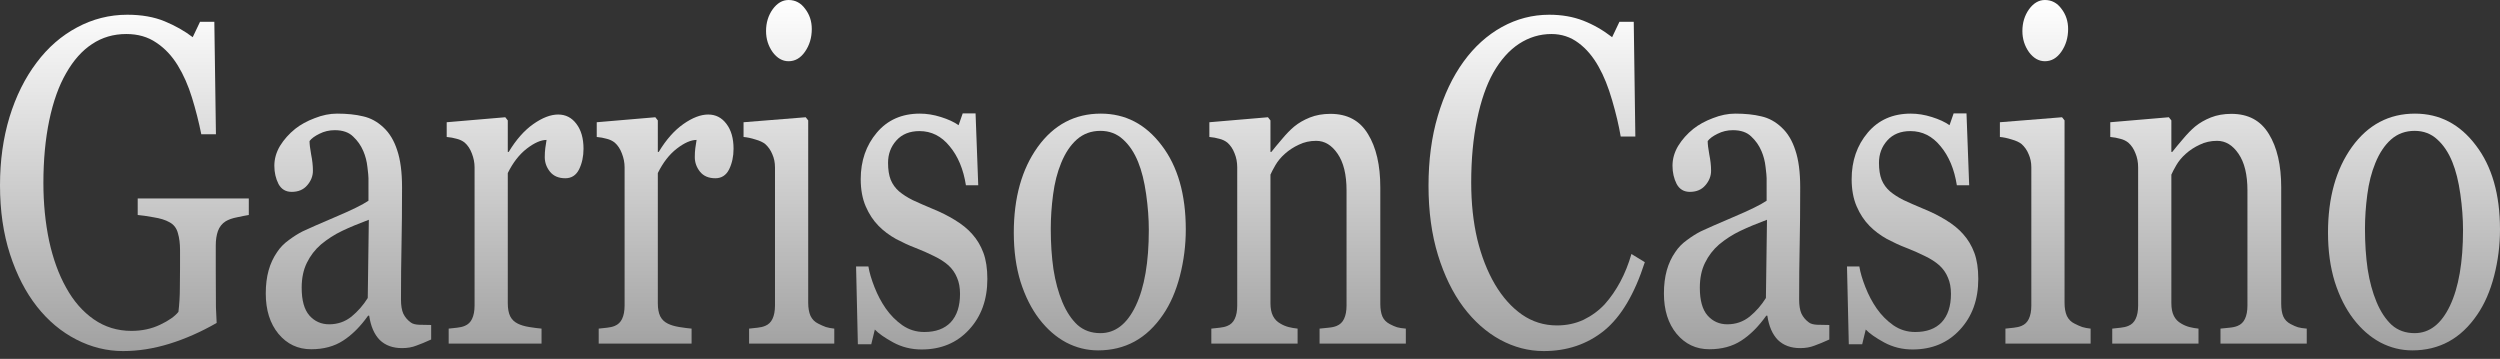 <svg width="209" height="30" viewBox="0 0 209 30" fill="none" xmlns="http://www.w3.org/2000/svg">
<rect x="0" y="0" width="209" height="30" fill="#333333" stroke="none"/>
<path d="M20.8 17.973C20.561 18.011 20.238 18.075 19.829 18.163C19.431 18.239 19.108 18.353 18.859 18.504C18.56 18.694 18.346 18.966 18.217 19.32C18.097 19.661 18.038 20.065 18.038 20.533V22.618C18.038 24.135 18.043 25.159 18.052 25.69C18.072 26.221 18.092 26.657 18.112 26.998C16.788 27.756 15.469 28.338 14.155 28.742C12.841 29.147 11.552 29.349 10.288 29.349C8.934 29.349 7.63 29.027 6.376 28.382C5.122 27.737 4.027 26.821 3.091 25.633C2.145 24.432 1.394 22.972 0.836 21.253C0.279 19.534 0 17.613 0 15.49C0 13.442 0.264 11.546 0.791 9.802C1.329 8.045 2.085 6.522 3.061 5.233C4.007 3.969 5.132 2.989 6.436 2.294C7.75 1.586 9.153 1.232 10.646 1.232C11.841 1.232 12.881 1.416 13.767 1.782C14.653 2.149 15.434 2.591 16.111 3.109L16.724 1.82H17.918L18.052 11.224H16.828C16.619 10.187 16.36 9.17 16.052 8.171C15.743 7.16 15.345 6.257 14.857 5.46C14.369 4.664 13.772 4.032 13.065 3.564C12.368 3.084 11.532 2.844 10.557 2.844C9.492 2.844 8.541 3.122 7.705 3.678C6.869 4.222 6.142 5.037 5.525 6.124C4.918 7.173 4.45 8.481 4.121 10.048C3.793 11.616 3.628 13.366 3.628 15.3C3.628 17.006 3.788 18.618 4.106 20.135C4.435 21.639 4.908 22.941 5.525 24.04C6.142 25.165 6.913 26.05 7.839 26.695C8.765 27.339 9.815 27.662 10.99 27.662C11.866 27.662 12.662 27.491 13.379 27.15C14.105 26.808 14.618 26.448 14.917 26.069C14.996 25.412 15.036 24.748 15.036 24.078C15.046 23.408 15.051 22.84 15.051 22.372V20.893C15.051 20.362 14.992 19.895 14.872 19.49C14.762 19.073 14.529 18.77 14.17 18.58C13.842 18.39 13.394 18.251 12.826 18.163C12.269 18.062 11.831 17.999 11.512 17.973V16.589H20.8V17.973Z" fill="url(#paint0_linear_1281_47731)"/>
<path d="M36.045 28.382C35.577 28.597 35.164 28.767 34.806 28.894C34.458 29.033 34.059 29.102 33.611 29.102C32.835 29.102 32.213 28.875 31.745 28.42C31.287 27.952 30.993 27.276 30.864 26.391H30.774C30.127 27.301 29.43 27.997 28.684 28.477C27.947 28.957 27.056 29.197 26.011 29.197C24.906 29.197 23.995 28.767 23.279 27.908C22.572 27.049 22.218 25.924 22.218 24.533C22.218 23.813 22.298 23.168 22.457 22.599C22.617 22.031 22.856 21.519 23.174 21.064C23.423 20.685 23.752 20.35 24.16 20.059C24.568 19.756 24.951 19.515 25.309 19.338C25.757 19.124 26.663 18.725 28.027 18.144C29.401 17.563 30.326 17.108 30.804 16.779V14.902C30.804 14.738 30.774 14.422 30.715 13.954C30.665 13.486 30.55 13.044 30.371 12.627C30.172 12.159 29.888 11.755 29.52 11.414C29.162 11.06 28.649 10.883 27.982 10.883C27.524 10.883 27.096 10.984 26.698 11.186C26.31 11.376 26.036 11.578 25.877 11.793C25.877 12.045 25.922 12.418 26.011 12.911C26.111 13.404 26.16 13.859 26.16 14.276C26.16 14.719 26.001 15.123 25.683 15.49C25.374 15.856 24.941 16.04 24.384 16.04C23.886 16.04 23.517 15.818 23.279 15.376C23.05 14.921 22.935 14.415 22.935 13.859C22.935 13.278 23.095 12.722 23.413 12.191C23.741 11.66 24.165 11.186 24.682 10.769C25.13 10.415 25.673 10.118 26.31 9.878C26.947 9.625 27.569 9.499 28.176 9.499C29.012 9.499 29.739 9.574 30.356 9.726C30.983 9.865 31.551 10.175 32.059 10.655C32.566 11.123 32.949 11.761 33.208 12.57C33.477 13.366 33.611 14.396 33.611 15.66C33.611 17.468 33.596 19.073 33.567 20.476C33.537 21.866 33.522 23.389 33.522 25.045C33.522 25.538 33.587 25.93 33.716 26.221C33.855 26.511 34.064 26.758 34.343 26.96C34.492 27.074 34.726 27.137 35.045 27.15C35.373 27.162 35.707 27.169 36.045 27.169V28.382ZM30.834 18.372C29.988 18.688 29.246 18.997 28.609 19.3C27.972 19.604 27.38 19.983 26.832 20.438C26.335 20.868 25.942 21.38 25.653 21.974C25.364 22.555 25.22 23.25 25.22 24.059C25.22 25.108 25.434 25.879 25.862 26.372C26.3 26.865 26.852 27.112 27.519 27.112C28.226 27.112 28.848 26.897 29.386 26.467C29.923 26.025 30.376 25.506 30.744 24.913L30.834 18.372Z" fill="url(#paint1_linear_1281_47731)"/>
<path d="M48.782 12.437C48.782 13.082 48.658 13.657 48.409 14.163C48.16 14.655 47.777 14.902 47.259 14.902C46.702 14.902 46.274 14.719 45.975 14.352C45.686 13.986 45.542 13.581 45.542 13.139C45.542 12.861 45.557 12.608 45.587 12.38C45.627 12.153 45.661 11.925 45.691 11.698C45.223 11.698 44.676 11.938 44.049 12.418C43.422 12.899 42.889 13.581 42.451 14.466V25.349C42.451 25.791 42.516 26.151 42.645 26.429C42.785 26.707 42.998 26.916 43.287 27.055C43.536 27.181 43.855 27.276 44.243 27.339C44.641 27.402 44.984 27.447 45.273 27.472V28.723H37.509V27.472C37.738 27.447 37.971 27.421 38.21 27.396C38.459 27.371 38.673 27.32 38.852 27.244C39.131 27.131 39.335 26.935 39.465 26.657C39.604 26.366 39.674 25.993 39.674 25.538V13.992C39.674 13.6 39.599 13.215 39.45 12.835C39.31 12.456 39.111 12.153 38.852 11.925C38.663 11.774 38.439 11.666 38.181 11.603C37.922 11.527 37.643 11.477 37.344 11.451V10.219L42.242 9.802L42.451 10.067V12.703H42.526C43.143 11.679 43.83 10.902 44.586 10.371C45.343 9.84 46.035 9.574 46.662 9.574C47.289 9.574 47.797 9.834 48.185 10.352C48.583 10.87 48.782 11.565 48.782 12.437Z" fill="url(#paint2_linear_1281_47731)"/>
<path d="M61.325 12.437C61.325 13.082 61.2 13.657 60.952 14.163C60.703 14.655 60.319 14.902 59.802 14.902C59.244 14.902 58.816 14.719 58.518 14.352C58.229 13.986 58.085 13.581 58.085 13.139C58.085 12.861 58.099 12.608 58.129 12.38C58.169 12.153 58.204 11.925 58.234 11.698C57.766 11.698 57.218 11.938 56.591 12.418C55.964 12.899 55.432 13.581 54.994 14.466V25.349C54.994 25.791 55.058 26.151 55.188 26.429C55.327 26.707 55.541 26.916 55.83 27.055C56.079 27.181 56.397 27.276 56.785 27.339C57.184 27.402 57.527 27.447 57.816 27.472V28.723H50.051V27.472C50.28 27.447 50.514 27.421 50.753 27.396C51.002 27.371 51.216 27.32 51.395 27.244C51.674 27.131 51.878 26.935 52.007 26.657C52.147 26.366 52.216 25.993 52.216 25.538V13.992C52.216 13.6 52.142 13.215 51.992 12.835C51.853 12.456 51.654 12.153 51.395 11.925C51.206 11.774 50.982 11.666 50.723 11.603C50.464 11.527 50.186 11.477 49.887 11.451V10.219L54.785 9.802L54.994 10.067V12.703H55.068C55.685 11.679 56.372 10.902 57.129 10.371C57.886 9.84 58.577 9.574 59.205 9.574C59.832 9.574 60.339 9.834 60.727 10.352C61.126 10.87 61.325 11.565 61.325 12.437Z" fill="url(#paint3_linear_1281_47731)"/>
<path d="M69.746 28.723H62.624V27.472C62.853 27.447 63.087 27.421 63.326 27.396C63.575 27.371 63.788 27.32 63.968 27.244C64.246 27.131 64.451 26.935 64.58 26.657C64.719 26.366 64.789 25.993 64.789 25.538V13.992C64.789 13.588 64.714 13.221 64.565 12.892C64.426 12.551 64.227 12.267 63.968 12.039C63.779 11.887 63.505 11.761 63.147 11.66C62.788 11.546 62.46 11.477 62.161 11.451V10.219L67.357 9.802L67.566 10.067V25.311C67.566 25.753 67.631 26.119 67.76 26.41C67.9 26.701 68.114 26.916 68.402 27.055C68.621 27.169 68.835 27.263 69.044 27.339C69.254 27.402 69.487 27.447 69.746 27.472V28.723ZM67.865 2.427C67.865 3.147 67.676 3.779 67.297 4.323C66.929 4.854 66.471 5.119 65.924 5.119C65.416 5.119 64.973 4.866 64.595 4.361C64.227 3.842 64.042 3.255 64.042 2.597C64.042 1.902 64.227 1.296 64.595 0.777C64.973 0.259 65.416 0 65.924 0C66.491 0 66.954 0.246 67.312 0.739C67.681 1.22 67.865 1.782 67.865 2.427Z" fill="url(#paint4_linear_1281_47731)"/>
<path d="M81.274 19.566C81.682 20.021 81.995 20.546 82.214 21.14C82.433 21.734 82.543 22.46 82.543 23.32C82.543 25.052 82.03 26.467 81.005 27.567C79.99 28.666 78.671 29.216 77.048 29.216C76.192 29.216 75.4 29.02 74.674 28.628C73.957 28.237 73.444 27.876 73.136 27.548L72.837 28.78H71.717L71.568 22.277H72.598C72.678 22.77 72.847 23.345 73.106 24.002C73.365 24.66 73.678 25.254 74.047 25.785C74.435 26.341 74.898 26.808 75.435 27.188C75.983 27.567 76.595 27.756 77.272 27.756C78.228 27.756 78.964 27.485 79.482 26.941C79.999 26.385 80.258 25.595 80.258 24.571C80.258 24.04 80.174 23.585 80.004 23.206C79.845 22.814 79.606 22.473 79.288 22.182C78.959 21.892 78.556 21.633 78.078 21.405C77.6 21.165 77.068 20.931 76.481 20.703C76.013 20.527 75.49 20.286 74.913 19.983C74.345 19.667 73.858 19.3 73.449 18.883C73.011 18.441 72.653 17.898 72.374 17.253C72.096 16.608 71.956 15.85 71.956 14.978C71.956 13.448 72.404 12.153 73.3 11.091C74.196 10.029 75.395 9.499 76.899 9.499C77.476 9.499 78.063 9.593 78.661 9.783C79.268 9.973 79.76 10.2 80.139 10.466L80.482 9.48H81.557L81.781 15.49H80.751C80.542 14.15 80.089 13.063 79.392 12.229C78.705 11.382 77.864 10.959 76.869 10.959C76.052 10.959 75.41 11.218 74.943 11.736C74.475 12.254 74.241 12.88 74.241 13.613C74.241 14.181 74.315 14.655 74.465 15.035C74.624 15.414 74.858 15.736 75.166 16.002C75.465 16.254 75.838 16.495 76.286 16.722C76.744 16.937 77.307 17.183 77.974 17.462C78.631 17.727 79.248 18.037 79.825 18.39C80.413 18.744 80.895 19.136 81.274 19.566Z" fill="url(#paint5_linear_1281_47731)"/>
<path d="M99.132 19.187C99.132 20.501 98.968 21.797 98.639 23.073C98.311 24.337 97.843 25.412 97.236 26.297C96.549 27.308 95.752 28.06 94.847 28.553C93.941 29.046 92.925 29.292 91.8 29.292C90.865 29.292 89.974 29.071 89.128 28.628C88.282 28.174 87.53 27.516 86.873 26.657C86.226 25.81 85.708 24.78 85.32 23.566C84.942 22.34 84.753 20.969 84.753 19.452C84.753 16.532 85.42 14.144 86.754 12.286C88.097 10.428 89.854 9.499 92.025 9.499C94.085 9.499 95.782 10.383 97.116 12.153C98.46 13.91 99.132 16.254 99.132 19.187ZM96.041 19.225C96.041 18.277 95.966 17.278 95.817 16.229C95.668 15.167 95.444 14.27 95.145 13.537C94.827 12.753 94.409 12.128 93.891 11.66C93.373 11.18 92.741 10.94 91.995 10.94C91.228 10.94 90.571 11.18 90.024 11.66C89.486 12.14 89.048 12.797 88.71 13.632C88.391 14.403 88.167 15.281 88.038 16.267C87.908 17.253 87.844 18.207 87.844 19.13C87.844 20.343 87.918 21.468 88.068 22.505C88.227 23.528 88.476 24.445 88.814 25.254C89.153 26.063 89.576 26.701 90.083 27.169C90.601 27.624 91.238 27.851 91.995 27.851C93.239 27.851 94.224 27.087 94.951 25.557C95.678 24.028 96.041 21.917 96.041 19.225Z" fill="url(#paint6_linear_1281_47731)"/>
<path d="M117.528 28.723H110.316V27.472C110.545 27.447 110.794 27.421 111.063 27.396C111.341 27.371 111.57 27.32 111.749 27.244C112.028 27.131 112.232 26.935 112.362 26.657C112.501 26.366 112.571 25.993 112.571 25.538V15.926C112.571 14.599 112.322 13.575 111.824 12.854C111.336 12.134 110.739 11.774 110.032 11.774C109.505 11.774 109.022 11.881 108.584 12.096C108.146 12.298 107.758 12.551 107.419 12.854C107.091 13.145 106.827 13.461 106.628 13.802C106.439 14.131 106.299 14.396 106.21 14.599V25.349C106.21 25.778 106.279 26.132 106.419 26.41C106.558 26.688 106.767 26.903 107.046 27.055C107.255 27.181 107.479 27.276 107.718 27.339C107.967 27.402 108.221 27.447 108.479 27.472V28.723H101.267V27.472C101.496 27.447 101.73 27.421 101.969 27.396C102.218 27.371 102.432 27.32 102.611 27.244C102.89 27.131 103.094 26.935 103.223 26.657C103.363 26.366 103.432 25.993 103.432 25.538V13.992C103.432 13.562 103.358 13.17 103.208 12.816C103.069 12.45 102.87 12.153 102.611 11.925C102.422 11.774 102.198 11.666 101.939 11.603C101.68 11.527 101.402 11.477 101.103 11.451V10.219L106.001 9.802L106.21 10.067V12.703H106.284C106.523 12.399 106.822 12.039 107.18 11.622C107.539 11.192 107.877 10.845 108.196 10.579C108.564 10.276 109.002 10.023 109.51 9.821C110.017 9.619 110.59 9.518 111.227 9.518C112.64 9.518 113.686 10.08 114.362 11.205C115.049 12.317 115.393 13.802 115.393 15.66V25.386C115.393 25.829 115.452 26.189 115.572 26.467C115.691 26.733 115.895 26.941 116.184 27.093C116.423 27.219 116.627 27.308 116.796 27.358C116.975 27.409 117.219 27.447 117.528 27.472V28.723Z" fill="url(#paint7_linear_1281_47731)"/>
<path d="M129.055 29.349C127.791 29.349 126.577 29.033 125.412 28.401C124.257 27.769 123.232 26.859 122.336 25.671C121.45 24.483 120.743 23.035 120.216 21.329C119.688 19.61 119.424 17.676 119.424 15.528C119.424 13.379 119.683 11.432 120.201 9.688C120.718 7.931 121.435 6.421 122.351 5.157C123.257 3.906 124.327 2.939 125.561 2.256C126.796 1.574 128.115 1.232 129.518 1.232C130.563 1.232 131.509 1.397 132.355 1.725C133.201 2.054 134.008 2.515 134.774 3.109L135.386 1.82H136.581L136.715 11.414H135.491C135.332 10.478 135.093 9.467 134.774 8.38C134.456 7.28 134.082 6.351 133.654 5.593C133.176 4.734 132.609 4.064 131.952 3.583C131.295 3.09 130.543 2.844 129.697 2.844C128.732 2.844 127.831 3.116 126.995 3.659C126.168 4.203 125.452 5.005 124.845 6.067C124.267 7.091 123.814 8.393 123.486 9.973C123.157 11.553 122.993 13.316 122.993 15.262C122.993 16.981 123.162 18.561 123.501 20.002C123.849 21.43 124.342 22.688 124.979 23.775C125.616 24.849 126.368 25.69 127.234 26.297C128.11 26.903 129.085 27.206 130.16 27.206C130.967 27.206 131.708 27.049 132.385 26.733C133.062 26.404 133.649 25.974 134.147 25.443C134.645 24.887 135.083 24.255 135.461 23.547C135.839 22.84 136.148 22.069 136.387 21.234L137.507 21.917C136.651 24.584 135.516 26.492 134.102 27.643C132.689 28.78 131.006 29.349 129.055 29.349Z" fill="url(#paint8_linear_1281_47731)"/>
<path d="M152.931 28.382C152.463 28.597 152.05 28.767 151.692 28.894C151.343 29.033 150.945 29.102 150.497 29.102C149.721 29.102 149.099 28.875 148.631 28.42C148.173 27.952 147.879 27.276 147.75 26.391H147.66C147.013 27.301 146.316 27.997 145.57 28.477C144.833 28.957 143.942 29.197 142.897 29.197C141.792 29.197 140.881 28.767 140.165 27.908C139.458 27.049 139.104 25.924 139.104 24.533C139.104 23.813 139.184 23.168 139.343 22.599C139.503 22.031 139.741 21.519 140.06 21.064C140.309 20.685 140.637 20.35 141.046 20.059C141.454 19.756 141.837 19.515 142.195 19.338C142.643 19.124 143.549 18.725 144.913 18.144C146.287 17.563 147.212 17.108 147.69 16.779V14.902C147.69 14.738 147.66 14.422 147.601 13.954C147.551 13.486 147.436 13.044 147.257 12.627C147.058 12.159 146.774 11.755 146.406 11.414C146.048 11.06 145.535 10.883 144.868 10.883C144.41 10.883 143.982 10.984 143.584 11.186C143.196 11.376 142.922 11.578 142.763 11.793C142.763 12.045 142.807 12.418 142.897 12.911C142.997 13.404 143.046 13.859 143.046 14.276C143.046 14.719 142.887 15.123 142.569 15.49C142.26 15.856 141.827 16.04 141.269 16.04C140.772 16.04 140.403 15.818 140.165 15.376C139.936 14.921 139.821 14.415 139.821 13.859C139.821 13.278 139.98 12.722 140.299 12.191C140.627 11.66 141.05 11.186 141.568 10.769C142.016 10.415 142.559 10.118 143.196 9.878C143.833 9.625 144.455 9.499 145.062 9.499C145.898 9.499 146.625 9.574 147.242 9.726C147.869 9.865 148.437 10.175 148.944 10.655C149.452 11.123 149.835 11.761 150.094 12.57C150.363 13.366 150.497 14.396 150.497 15.66C150.497 17.468 150.482 19.073 150.453 20.476C150.423 21.866 150.408 23.389 150.408 25.045C150.408 25.538 150.472 25.93 150.602 26.221C150.741 26.511 150.95 26.758 151.229 26.96C151.378 27.074 151.612 27.137 151.931 27.15C152.259 27.162 152.593 27.169 152.931 27.169V28.382ZM147.72 18.372C146.874 18.688 146.132 18.997 145.495 19.3C144.858 19.604 144.266 19.983 143.718 20.438C143.221 20.868 142.827 21.38 142.539 21.974C142.25 22.555 142.106 23.25 142.106 24.059C142.106 25.108 142.32 25.879 142.748 26.372C143.186 26.865 143.738 27.112 144.405 27.112C145.112 27.112 145.734 26.897 146.272 26.467C146.809 26.025 147.262 25.506 147.63 24.913L147.72 18.372Z" fill="url(#paint9_linear_1281_47731)"/>
<path d="M164.115 19.566C164.523 20.021 164.837 20.546 165.056 21.14C165.275 21.734 165.384 22.46 165.384 23.32C165.384 25.052 164.872 26.467 163.846 27.567C162.831 28.666 161.512 29.216 159.889 29.216C159.033 29.216 158.242 29.02 157.515 28.628C156.799 28.237 156.286 27.876 155.977 27.548L155.679 28.78H154.559L154.409 22.277H155.44C155.519 22.77 155.689 23.345 155.947 24.002C156.206 24.66 156.52 25.254 156.888 25.785C157.276 26.341 157.739 26.808 158.277 27.188C158.824 27.567 159.436 27.756 160.113 27.756C161.069 27.756 161.806 27.485 162.323 26.941C162.841 26.385 163.1 25.595 163.1 24.571C163.1 24.04 163.015 23.585 162.846 23.206C162.687 22.814 162.448 22.473 162.129 22.182C161.801 21.892 161.398 21.633 160.92 21.405C160.442 21.165 159.909 20.931 159.322 20.703C158.854 20.527 158.332 20.286 157.754 19.983C157.187 19.667 156.699 19.3 156.291 18.883C155.853 18.441 155.494 17.898 155.216 17.253C154.937 16.608 154.798 15.85 154.798 14.978C154.798 13.448 155.246 12.153 156.142 11.091C157.037 10.029 158.237 9.499 159.74 9.499C160.317 9.499 160.905 9.593 161.502 9.783C162.109 9.973 162.602 10.2 162.98 10.466L163.324 9.48H164.399L164.623 15.49H163.592C163.383 14.15 162.931 13.063 162.234 12.229C161.547 11.382 160.706 10.959 159.71 10.959C158.894 10.959 158.252 11.218 157.784 11.736C157.316 12.254 157.082 12.88 157.082 13.613C157.082 14.181 157.157 14.655 157.306 15.035C157.465 15.414 157.699 15.736 158.008 16.002C158.307 16.254 158.68 16.495 159.128 16.722C159.586 16.937 160.148 17.183 160.815 17.462C161.472 17.727 162.089 18.037 162.667 18.39C163.254 18.744 163.737 19.136 164.115 19.566Z" fill="url(#paint10_linear_1281_47731)"/>
<path d="M174.776 28.723H167.654V27.472C167.883 27.447 168.117 27.421 168.356 27.396C168.605 27.371 168.819 27.32 168.998 27.244C169.277 27.131 169.481 26.935 169.61 26.657C169.749 26.366 169.819 25.993 169.819 25.538V13.992C169.819 13.588 169.744 13.221 169.595 12.892C169.456 12.551 169.257 12.267 168.998 12.039C168.809 11.887 168.535 11.761 168.177 11.66C167.818 11.546 167.49 11.477 167.191 11.451V10.219L172.387 9.802L172.596 10.067V25.311C172.596 25.753 172.661 26.119 172.79 26.41C172.93 26.701 173.144 26.916 173.433 27.055C173.652 27.169 173.866 27.263 174.075 27.339C174.284 27.402 174.518 27.447 174.776 27.472V28.723ZM172.895 2.427C172.895 3.147 172.706 3.779 172.328 4.323C171.959 4.854 171.501 5.119 170.954 5.119C170.446 5.119 170.003 4.866 169.625 4.361C169.257 3.842 169.072 3.255 169.072 2.597C169.072 1.902 169.257 1.296 169.625 0.777C170.003 0.259 170.446 0 170.954 0C171.521 0 171.984 0.246 172.342 0.739C172.711 1.22 172.895 1.782 172.895 2.427Z" fill="url(#paint11_linear_1281_47731)"/>
<path d="M192.844 28.723H185.632V27.472C185.861 27.447 186.11 27.421 186.378 27.396C186.657 27.371 186.886 27.32 187.065 27.244C187.344 27.131 187.548 26.935 187.677 26.657C187.817 26.366 187.886 25.993 187.886 25.538V15.926C187.886 14.599 187.638 13.575 187.14 12.854C186.652 12.134 186.055 11.774 185.348 11.774C184.82 11.774 184.338 11.881 183.9 12.096C183.462 12.298 183.073 12.551 182.735 12.854C182.407 13.145 182.143 13.461 181.944 13.802C181.754 14.131 181.615 14.396 181.526 14.599V25.349C181.526 25.778 181.595 26.132 181.735 26.41C181.874 26.688 182.083 26.903 182.362 27.055C182.571 27.181 182.795 27.276 183.034 27.339C183.283 27.402 183.536 27.447 183.795 27.472V28.723H176.583V27.472C176.812 27.447 177.046 27.421 177.285 27.396C177.534 27.371 177.748 27.32 177.927 27.244C178.206 27.131 178.41 26.935 178.539 26.657C178.679 26.366 178.748 25.993 178.748 25.538V13.992C178.748 13.562 178.674 13.17 178.524 12.816C178.385 12.45 178.186 12.153 177.927 11.925C177.738 11.774 177.514 11.666 177.255 11.603C176.996 11.527 176.717 11.477 176.419 11.451V10.219L181.316 9.802L181.526 10.067V12.703H181.6C181.839 12.399 182.138 12.039 182.496 11.622C182.854 11.192 183.193 10.845 183.511 10.579C183.88 10.276 184.318 10.023 184.825 9.821C185.333 9.619 185.906 9.518 186.543 9.518C187.956 9.518 189.001 10.08 189.678 11.205C190.365 12.317 190.709 13.802 190.709 15.66V25.386C190.709 25.829 190.768 26.189 190.888 26.467C191.007 26.733 191.211 26.941 191.5 27.093C191.739 27.219 191.943 27.308 192.112 27.358C192.291 27.409 192.535 27.447 192.844 27.472V28.723Z" fill="url(#paint12_linear_1281_47731)"/>
<path d="M209 19.187C209 20.501 208.836 21.797 208.507 23.073C208.179 24.337 207.711 25.412 207.104 26.297C206.417 27.308 205.62 28.06 204.715 28.553C203.809 29.046 202.793 29.292 201.669 29.292C200.733 29.292 199.842 29.071 198.996 28.628C198.15 28.174 197.398 27.516 196.741 26.657C196.094 25.81 195.576 24.78 195.188 23.566C194.81 22.34 194.621 20.969 194.621 19.452C194.621 16.532 195.288 14.144 196.622 12.286C197.965 10.428 199.722 9.499 201.892 9.499C203.953 9.499 205.65 10.383 206.984 12.153C208.328 13.91 209 16.254 209 19.187ZM205.909 19.225C205.909 18.277 205.834 17.278 205.685 16.229C205.536 15.167 205.312 14.27 205.013 13.537C204.695 12.753 204.277 12.128 203.759 11.66C203.241 11.18 202.609 10.94 201.863 10.94C201.096 10.94 200.439 11.18 199.892 11.66C199.354 12.14 198.916 12.797 198.578 13.632C198.259 14.403 198.035 15.281 197.906 16.267C197.776 17.253 197.712 18.207 197.712 19.13C197.712 20.343 197.786 21.468 197.936 22.505C198.095 23.528 198.344 24.445 198.682 25.254C199.021 26.063 199.444 26.701 199.951 27.169C200.469 27.624 201.106 27.851 201.863 27.851C203.107 27.851 204.092 27.087 204.819 25.557C205.546 24.028 205.909 21.917 205.909 19.225Z" fill="url(#paint13_linear_1281_47731)"/>
<defs>
<linearGradient id="paint0_linear_1281_47731" x1="104.5" y1="0" x2="104.5" y2="29.349" gradientUnits="userSpaceOnUse">
<stop stop-color="white"/>
<stop offset="1" stop-color="#A1A1A1"/>
</linearGradient>
<linearGradient id="paint1_linear_1281_47731" x1="104.5" y1="0" x2="104.5" y2="29.349" gradientUnits="userSpaceOnUse">
<stop stop-color="white"/>
<stop offset="1" stop-color="#A1A1A1"/>
</linearGradient>
<linearGradient id="paint2_linear_1281_47731" x1="104.5" y1="0" x2="104.5" y2="29.349" gradientUnits="userSpaceOnUse">
<stop stop-color="white"/>
<stop offset="1" stop-color="#A1A1A1"/>
</linearGradient>
<linearGradient id="paint3_linear_1281_47731" x1="104.5" y1="0" x2="104.5" y2="29.349" gradientUnits="userSpaceOnUse">
<stop stop-color="white"/>
<stop offset="1" stop-color="#A1A1A1"/>
</linearGradient>
<linearGradient id="paint4_linear_1281_47731" x1="104.5" y1="0" x2="104.5" y2="29.349" gradientUnits="userSpaceOnUse">
<stop stop-color="white"/>
<stop offset="1" stop-color="#A1A1A1"/>
</linearGradient>
<linearGradient id="paint5_linear_1281_47731" x1="104.5" y1="0" x2="104.5" y2="29.349" gradientUnits="userSpaceOnUse">
<stop stop-color="white"/>
<stop offset="1" stop-color="#A1A1A1"/>
</linearGradient>
<linearGradient id="paint6_linear_1281_47731" x1="104.5" y1="0" x2="104.5" y2="29.349" gradientUnits="userSpaceOnUse">
<stop stop-color="white"/>
<stop offset="1" stop-color="#A1A1A1"/>
</linearGradient>
<linearGradient id="paint7_linear_1281_47731" x1="104.5" y1="0" x2="104.5" y2="29.349" gradientUnits="userSpaceOnUse">
<stop stop-color="white"/>
<stop offset="1" stop-color="#A1A1A1"/>
</linearGradient>
<linearGradient id="paint8_linear_1281_47731" x1="104.5" y1="0" x2="104.5" y2="29.349" gradientUnits="userSpaceOnUse">
<stop stop-color="white"/>
<stop offset="1" stop-color="#A1A1A1"/>
</linearGradient>
<linearGradient id="paint9_linear_1281_47731" x1="104.5" y1="0" x2="104.5" y2="29.349" gradientUnits="userSpaceOnUse">
<stop stop-color="white"/>
<stop offset="1" stop-color="#A1A1A1"/>
</linearGradient>
<linearGradient id="paint10_linear_1281_47731" x1="104.5" y1="0" x2="104.5" y2="29.349" gradientUnits="userSpaceOnUse">
<stop stop-color="white"/>
<stop offset="1" stop-color="#A1A1A1"/>
</linearGradient>
<linearGradient id="paint11_linear_1281_47731" x1="104.5" y1="0" x2="104.5" y2="29.349" gradientUnits="userSpaceOnUse">
<stop stop-color="white"/>
<stop offset="1" stop-color="#A1A1A1"/>
</linearGradient>
<linearGradient id="paint12_linear_1281_47731" x1="104.5" y1="0" x2="104.5" y2="29.349" gradientUnits="userSpaceOnUse">
<stop stop-color="white"/>
<stop offset="1" stop-color="#A1A1A1"/>
</linearGradient>
<linearGradient id="paint13_linear_1281_47731" x1="104.5" y1="0" x2="104.5" y2="29.349" gradientUnits="userSpaceOnUse">
<stop stop-color="white"/>
<stop offset="1" stop-color="#A1A1A1"/>
</linearGradient>
</defs>
</svg>
